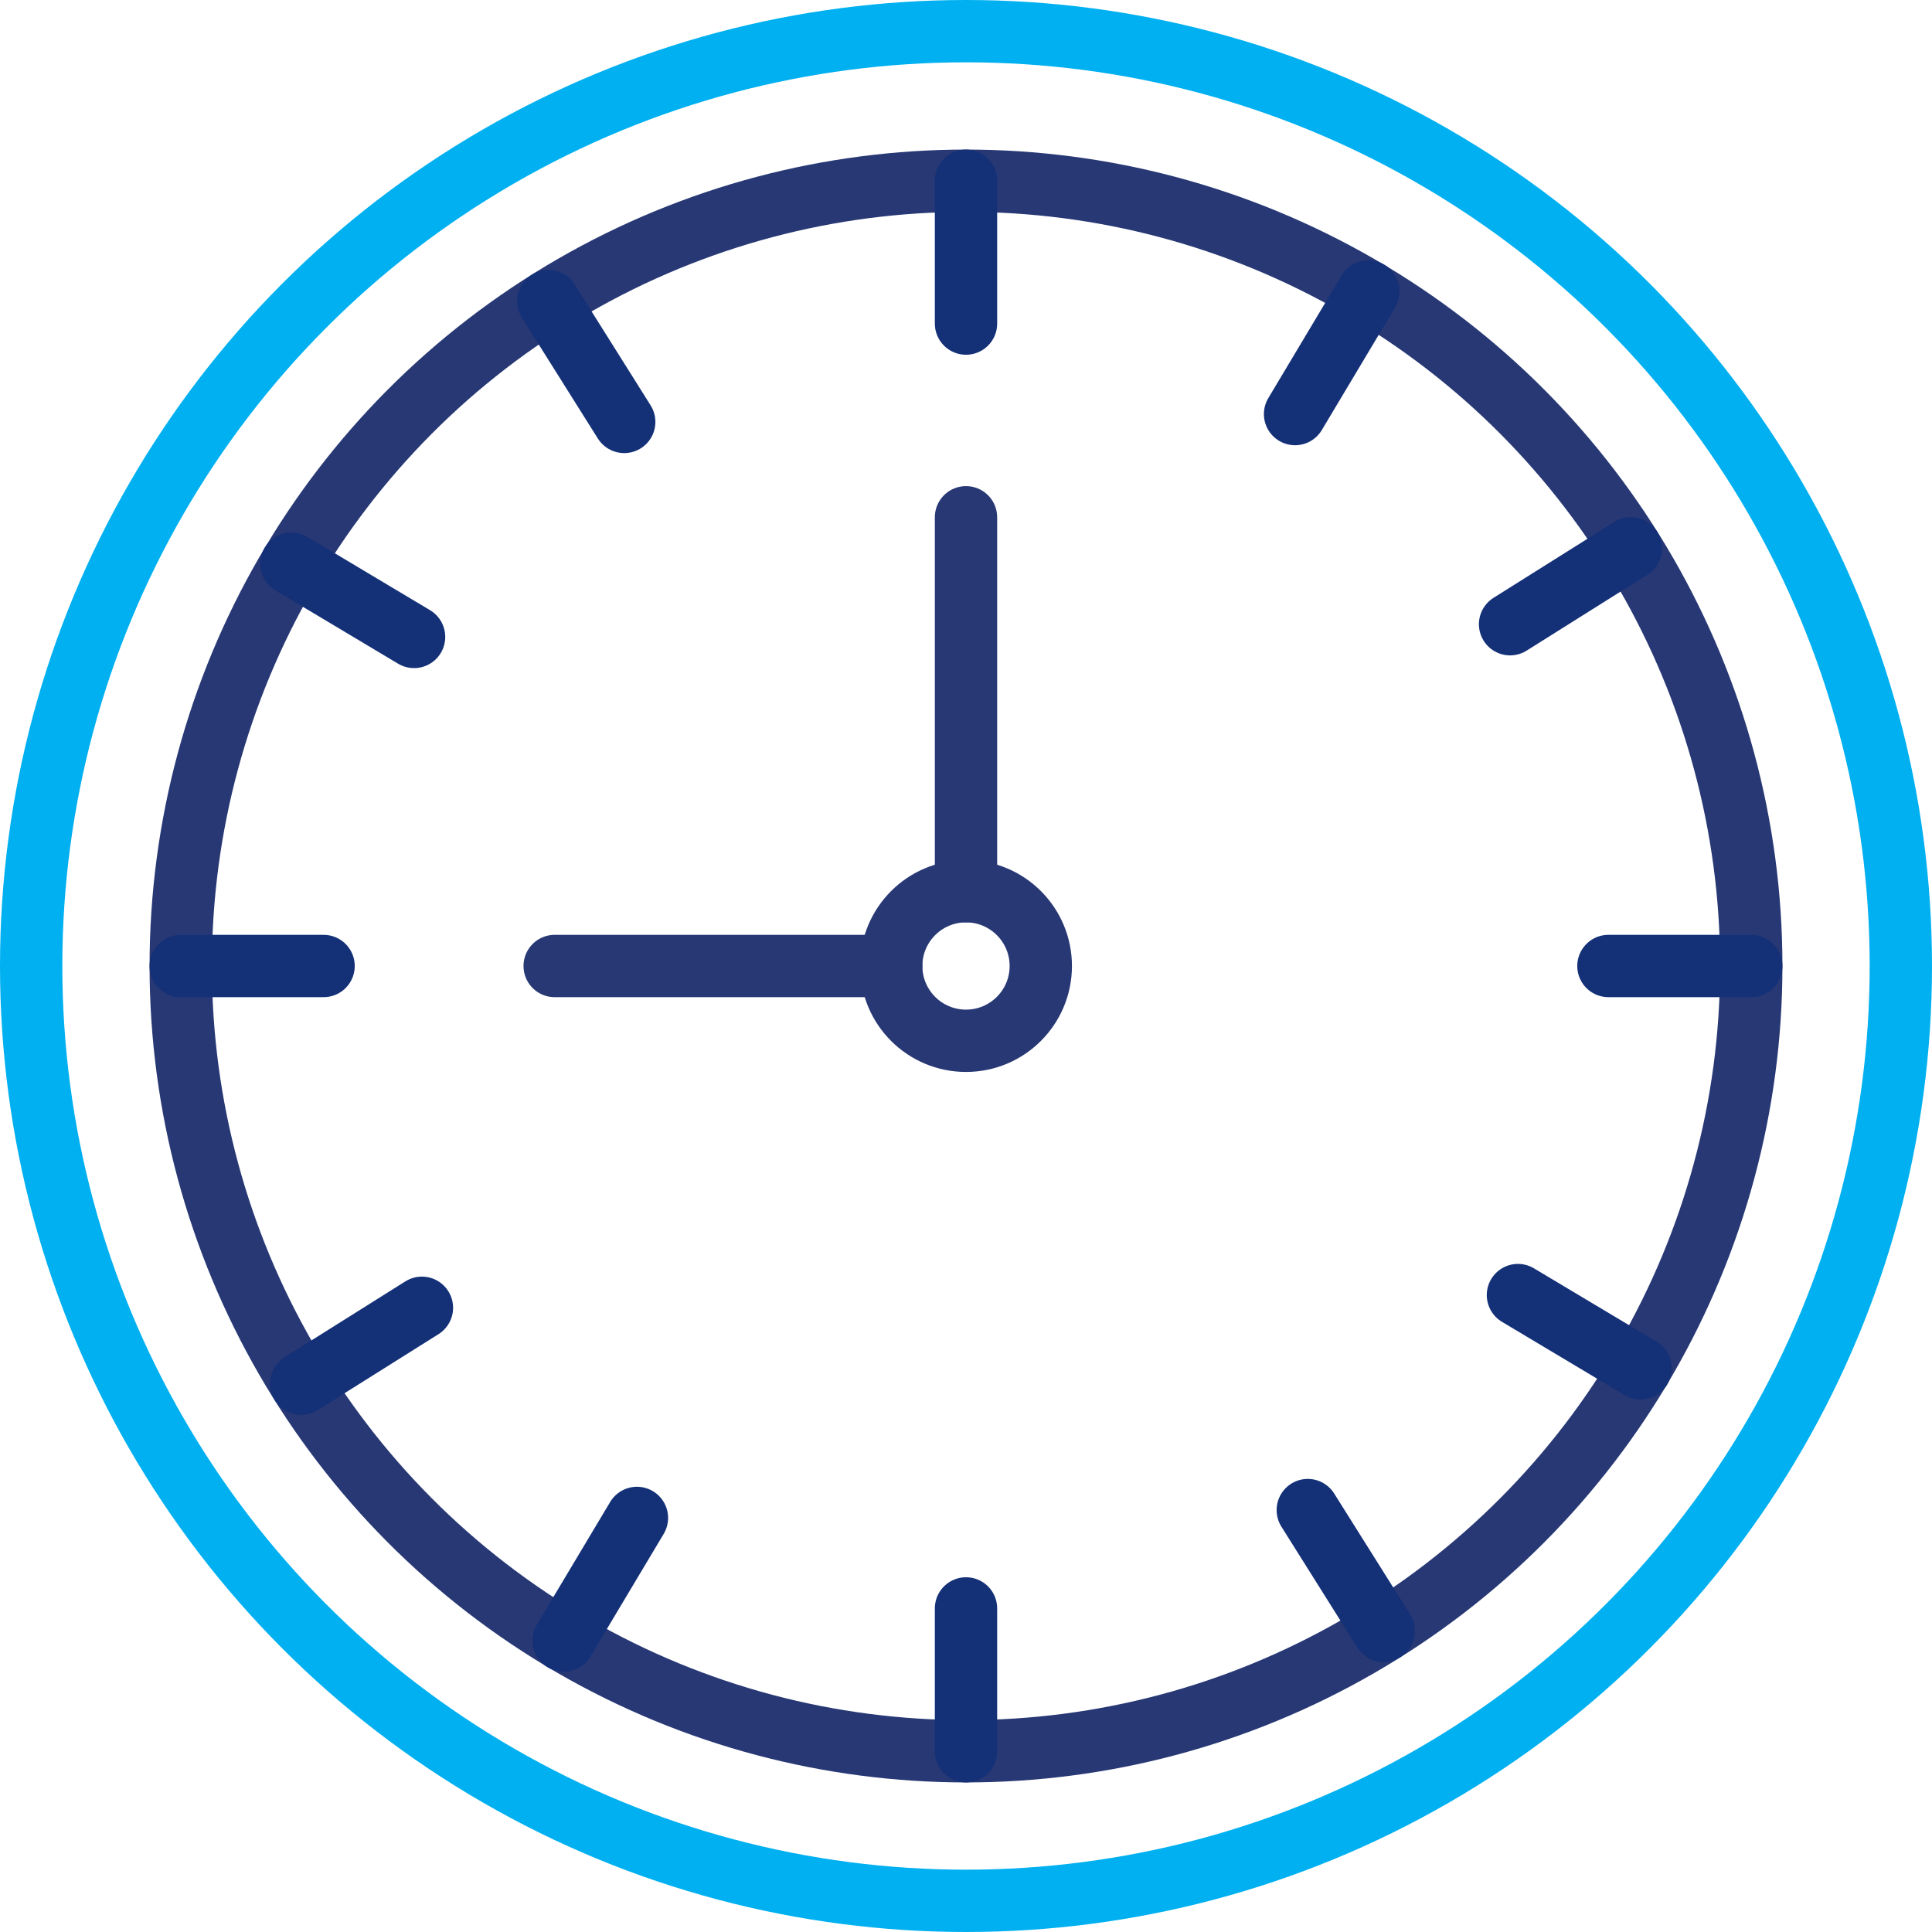 <svg xmlns:xlink="http://www.w3.org/1999/xlink" xmlns="http://www.w3.org/2000/svg" style="fill-rule:evenodd;clip-rule:evenodd;stroke-linecap:round;stroke-linejoin:round;stroke-miterlimit:10;" xml:space="preserve" viewBox="0 0 62 62" width="95" height="95"><g transform="matrix(1,0,0,1,1,1)" id="Hours"><circle style="fill:none;stroke:rgb(0,176,240);stroke-width:2px;" r="30" cy="30" cx="30" id="Oval"></circle><g transform="matrix(1,0,0,1,4.8,4.8)" id="Oval-2"><circle style="fill:none;stroke:rgb(39,56,116);stroke-width:2px;" r="25.2" cy="25.2" cx="25.2"></circle></g><g transform="matrix(1,0,0,1,27.6,27.6)" id="Oval-3"><circle style="fill:none;stroke:rgb(39,56,116);stroke-width:2px;" r="2.4" cy="2.4" cx="2.4"></circle></g><g transform="matrix(1,0,0,1,29.4,15.6)" id="Path"><path style="fill:none;fill-rule:nonzero;stroke:rgb(39,56,116);stroke-width:2px;" d="M0.6,0L0.6,12"></path></g><g transform="matrix(1,0,0,1,16.8,29.4)" id="Path-2"><path style="fill:none;fill-rule:nonzero;stroke:rgb(39,56,116);stroke-width:2px;" d="M10.8,0.6L0,0.6"></path></g><g transform="matrix(1,0,0,1,29.4,50.616)" id="Path-3"><path style="fill:none;fill-rule:nonzero;stroke:rgb(20,48,119);stroke-width:2px;" d="M0.6,0L0.6,4.584"></path></g><g transform="matrix(1,0,0,1,29.4,4.8)" id="Path-4"><path style="fill:none;fill-rule:nonzero;stroke:rgb(20,48,119);stroke-width:2px;" d="M0.6,0L0.6,4.584"></path></g><g transform="matrix(1,0,0,1,4.8,29.4)" id="Path-5"><path style="fill:none;fill-rule:nonzero;stroke:rgb(20,48,119);stroke-width:2px;" d="M4.584,0.6L0,0.6"></path></g><g transform="matrix(1,0,0,1,50.616,29.4)" id="Path-6"><path style="fill:none;fill-rule:nonzero;stroke:rgb(20,48,119);stroke-width:2px;" d="M4.584,0.6L0,0.6"></path></g><g transform="matrix(1,0,0,1,17.088,47.712)" id="Path-7"><path style="fill:none;fill-rule:nonzero;stroke:rgb(20,48,119);stroke-width:2px;" d="M2.352,0L0,3.936"></path></g><g transform="matrix(1,0,0,1,40.56,8.352)" id="Path-8"><path style="fill:none;fill-rule:nonzero;stroke:rgb(20,48,119);stroke-width:2px;" d="M2.352,0L0,3.936"></path></g><g transform="matrix(1,0,0,1,8.352,17.088)" id="Path-9"><path style="fill:none;fill-rule:nonzero;stroke:rgb(20,48,119);stroke-width:2px;" d="M3.936,2.352L0,0"></path></g><g transform="matrix(1,0,0,1,47.712,40.56)" id="Path-10"><path style="fill:none;fill-rule:nonzero;stroke:rgb(20,48,119);stroke-width:2px;" d="M3.936,2.352L0,0"></path></g><g transform="matrix(1,0,0,1,8.664,40.968)" id="Path-11"><path style="fill:none;fill-rule:nonzero;stroke:rgb(20,48,119);stroke-width:2px;" d="M3.876,0L0,2.436"></path></g><g transform="matrix(1,0,0,1,47.46,16.596)" id="Path-12"><path style="fill:none;fill-rule:nonzero;stroke:rgb(20,48,119);stroke-width:2px;" d="M3.876,0L0,2.436"></path></g><g transform="matrix(1,0,0,1,16.596,8.664)" id="Path-13"><path style="fill:none;fill-rule:nonzero;stroke:rgb(20,48,119);stroke-width:2px;" d="M2.436,3.876L0,0"></path></g><g transform="matrix(1,0,0,1,40.968,47.46)" id="Path-14"><path style="fill:none;fill-rule:nonzero;stroke:rgb(20,48,119);stroke-width:2px;" d="M2.436,3.876L0,0"></path></g></g></svg>